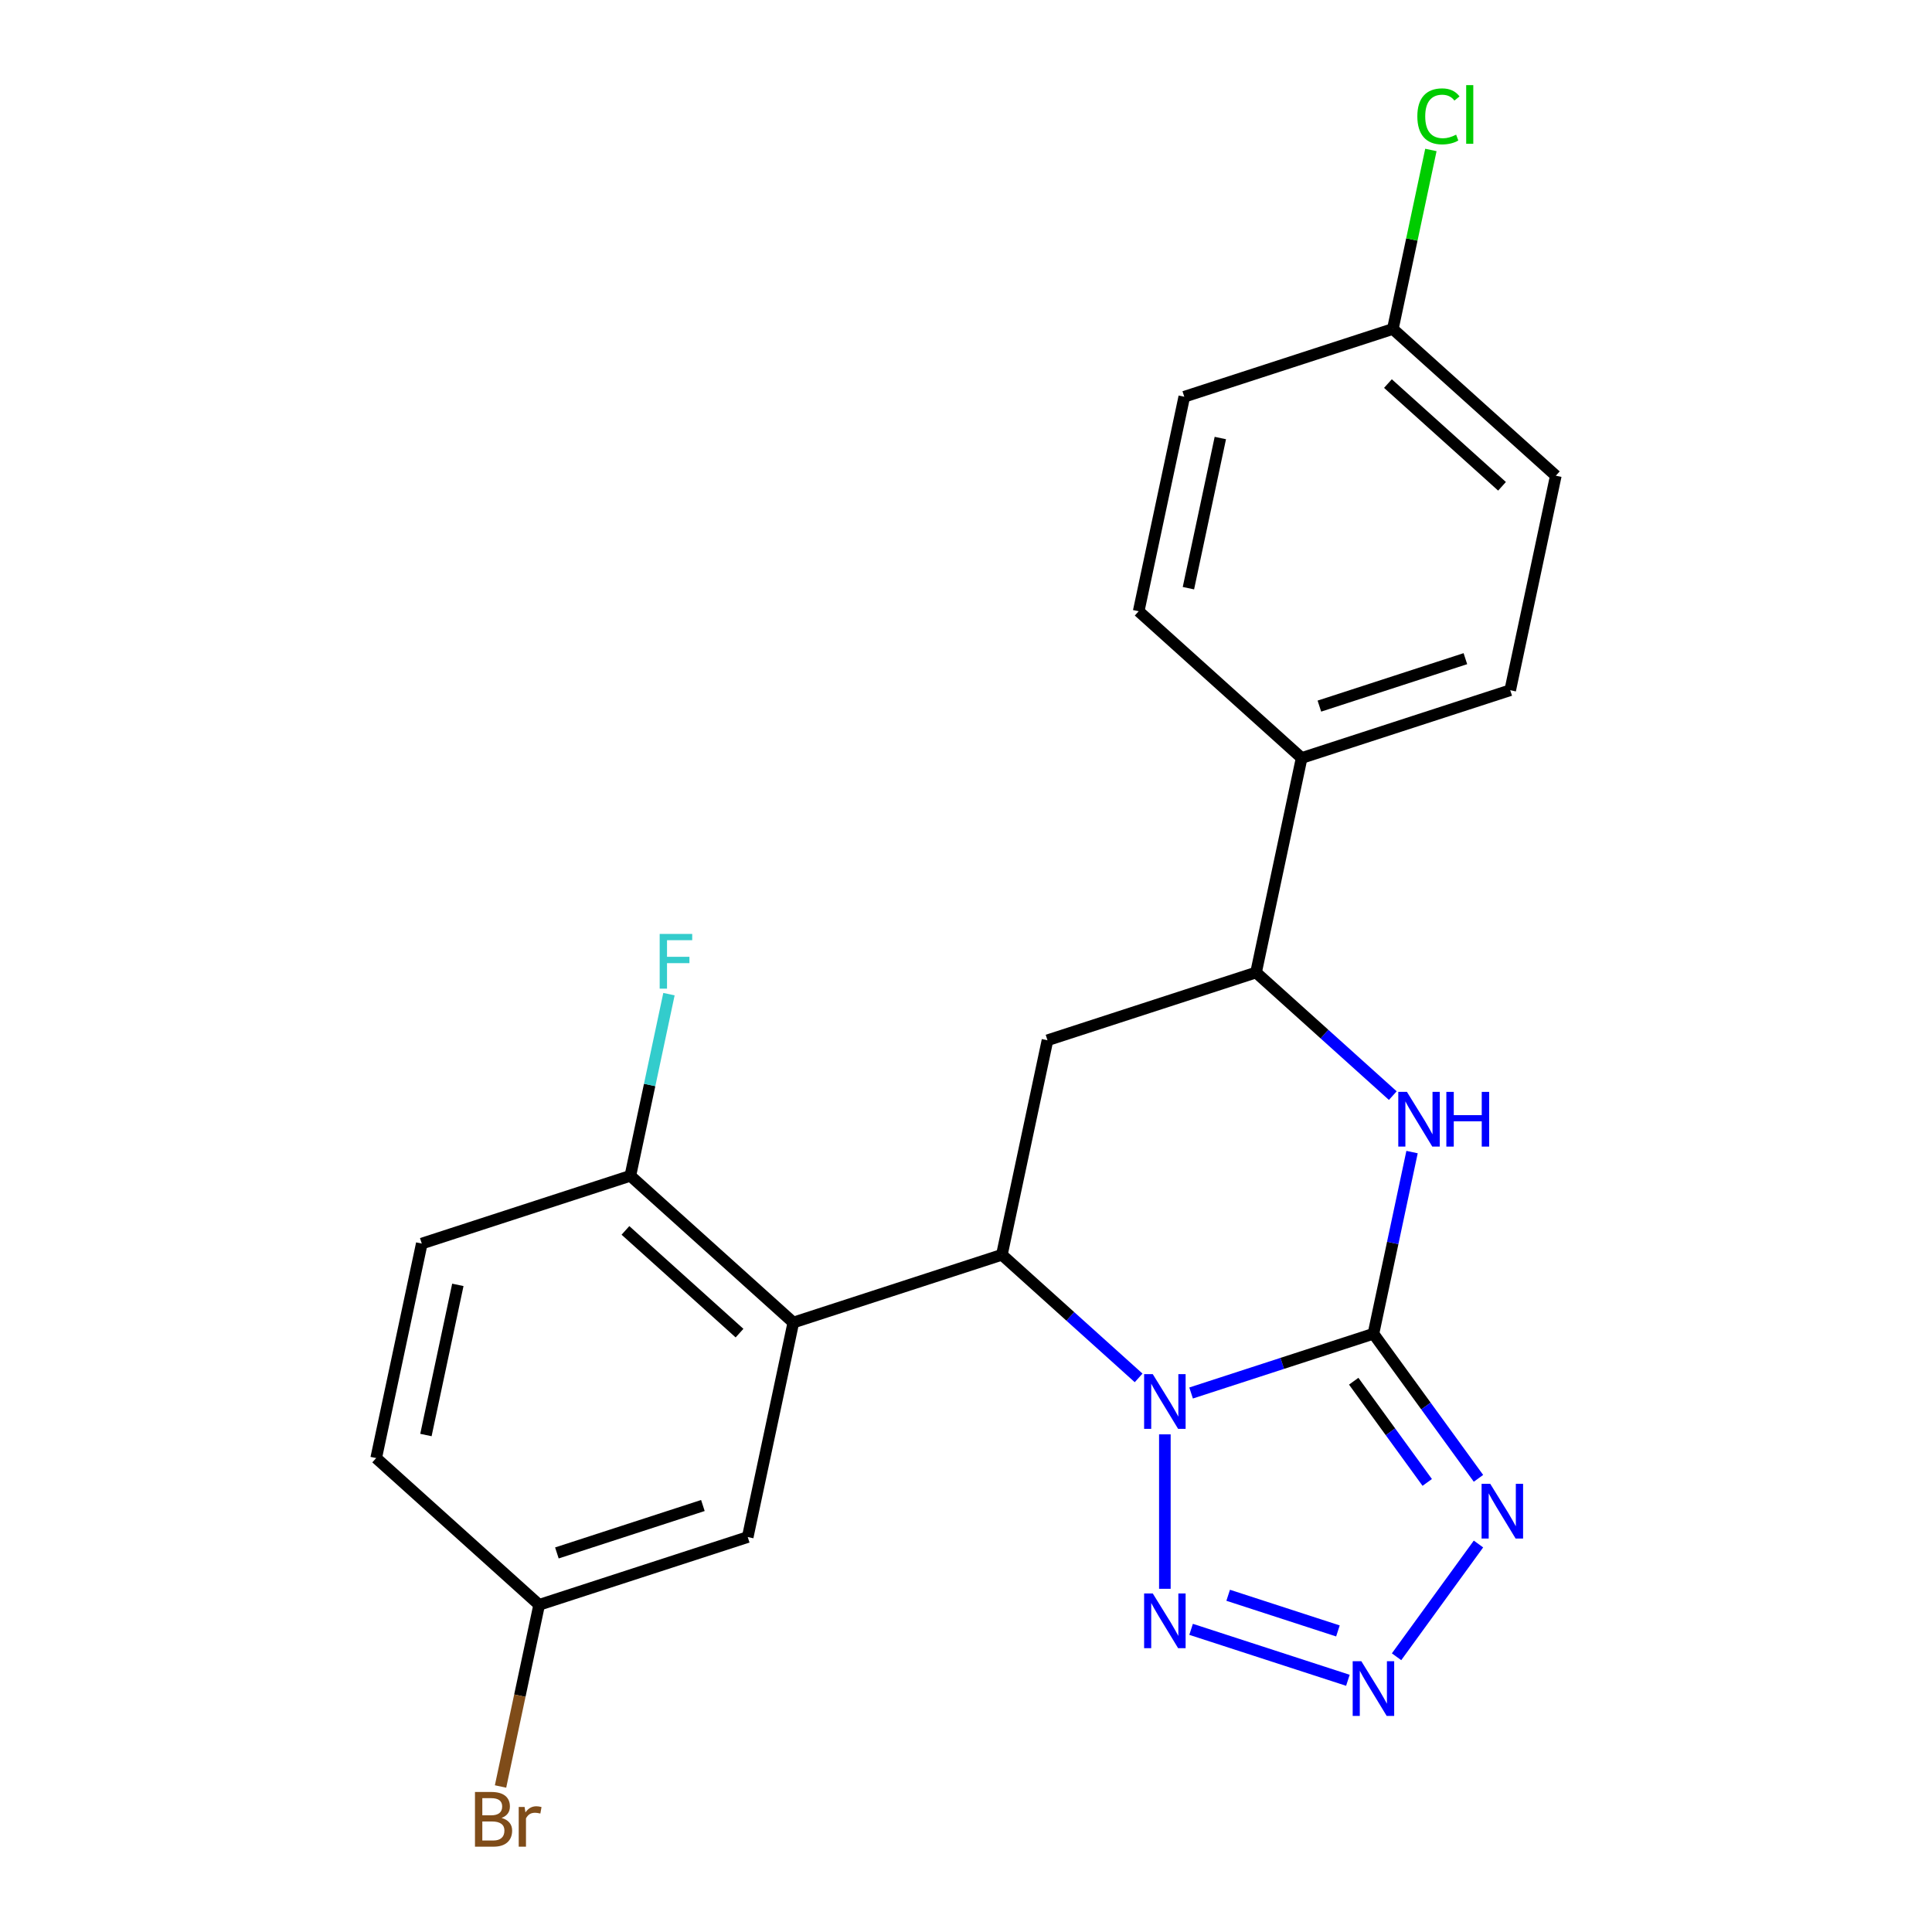 <?xml version='1.0' encoding='iso-8859-1'?>
<svg version='1.1' baseProfile='full'
              xmlns='http://www.w3.org/2000/svg'
                      xmlns:rdkit='http://www.rdkit.org/xml'
                      xmlns:xlink='http://www.w3.org/1999/xlink'
                  xml:space='preserve'
width='1000px' height='1000px' viewBox='0 0 1000 1000'>
<!-- END OF HEADER -->
<rect style='opacity:1.0;fill:#FFFFFF;stroke:none' width='1000' height='1000' x='0' y='0'> </rect>
<path class='bond-0' d='M 616.51,721.012 L 663.698,705.679' style='fill:none;fill-rule:evenodd;stroke:#0000FF;stroke-width:6px;stroke-linecap:butt;stroke-linejoin:miter;stroke-opacity:1' />
<path class='bond-0' d='M 663.698,705.679 L 710.887,690.347' style='fill:none;fill-rule:evenodd;stroke:#000000;stroke-width:6px;stroke-linecap:butt;stroke-linejoin:miter;stroke-opacity:1' />
<path class='bond-1' d='M 589.354,713.198 L 553.966,681.334' style='fill:none;fill-rule:evenodd;stroke:#0000FF;stroke-width:6px;stroke-linecap:butt;stroke-linejoin:miter;stroke-opacity:1' />
<path class='bond-1' d='M 553.966,681.334 L 518.577,649.47' style='fill:none;fill-rule:evenodd;stroke:#000000;stroke-width:6px;stroke-linecap:butt;stroke-linejoin:miter;stroke-opacity:1' />
<path class='bond-3' d='M 602.932,742.421 L 602.932,822.361' style='fill:none;fill-rule:evenodd;stroke:#0000FF;stroke-width:6px;stroke-linecap:butt;stroke-linejoin:miter;stroke-opacity:1' />
<path class='bond-2' d='M 710.887,690.347 L 738.072,727.764' style='fill:none;fill-rule:evenodd;stroke:#000000;stroke-width:6px;stroke-linecap:butt;stroke-linejoin:miter;stroke-opacity:1' />
<path class='bond-2' d='M 738.072,727.764 L 765.257,765.181' style='fill:none;fill-rule:evenodd;stroke:#0000FF;stroke-width:6px;stroke-linecap:butt;stroke-linejoin:miter;stroke-opacity:1' />
<path class='bond-2' d='M 700.676,714.916 L 719.706,741.108' style='fill:none;fill-rule:evenodd;stroke:#000000;stroke-width:6px;stroke-linecap:butt;stroke-linejoin:miter;stroke-opacity:1' />
<path class='bond-2' d='M 719.706,741.108 L 738.735,767.3' style='fill:none;fill-rule:evenodd;stroke:#0000FF;stroke-width:6px;stroke-linecap:butt;stroke-linejoin:miter;stroke-opacity:1' />
<path class='bond-5' d='M 710.887,690.347 L 720.881,643.331' style='fill:none;fill-rule:evenodd;stroke:#000000;stroke-width:6px;stroke-linecap:butt;stroke-linejoin:miter;stroke-opacity:1' />
<path class='bond-5' d='M 720.881,643.331 L 730.874,596.314' style='fill:none;fill-rule:evenodd;stroke:#0000FF;stroke-width:6px;stroke-linecap:butt;stroke-linejoin:miter;stroke-opacity:1' />
<path class='bond-6' d='M 518.577,649.47 L 410.622,684.547' style='fill:none;fill-rule:evenodd;stroke:#000000;stroke-width:6px;stroke-linecap:butt;stroke-linejoin:miter;stroke-opacity:1' />
<path class='bond-7' d='M 518.577,649.47 L 542.177,538.44' style='fill:none;fill-rule:evenodd;stroke:#000000;stroke-width:6px;stroke-linecap:butt;stroke-linejoin:miter;stroke-opacity:1' />
<path class='bond-23' d='M 765.257,799.176 L 722.855,857.538' style='fill:none;fill-rule:evenodd;stroke:#0000FF;stroke-width:6px;stroke-linecap:butt;stroke-linejoin:miter;stroke-opacity:1' />
<path class='bond-4' d='M 616.51,843.346 L 697.666,869.715' style='fill:none;fill-rule:evenodd;stroke:#0000FF;stroke-width:6px;stroke-linecap:butt;stroke-linejoin:miter;stroke-opacity:1' />
<path class='bond-4' d='M 635.699,825.71 L 692.508,844.168' style='fill:none;fill-rule:evenodd;stroke:#0000FF;stroke-width:6px;stroke-linecap:butt;stroke-linejoin:miter;stroke-opacity:1' />
<path class='bond-24' d='M 720.909,567.091 L 685.521,535.227' style='fill:none;fill-rule:evenodd;stroke:#0000FF;stroke-width:6px;stroke-linecap:butt;stroke-linejoin:miter;stroke-opacity:1' />
<path class='bond-24' d='M 685.521,535.227 L 650.132,503.363' style='fill:none;fill-rule:evenodd;stroke:#000000;stroke-width:6px;stroke-linecap:butt;stroke-linejoin:miter;stroke-opacity:1' />
<path class='bond-9' d='M 410.622,684.547 L 326.268,608.593' style='fill:none;fill-rule:evenodd;stroke:#000000;stroke-width:6px;stroke-linecap:butt;stroke-linejoin:miter;stroke-opacity:1' />
<path class='bond-9' d='M 382.778,690.025 L 323.73,636.857' style='fill:none;fill-rule:evenodd;stroke:#000000;stroke-width:6px;stroke-linecap:butt;stroke-linejoin:miter;stroke-opacity:1' />
<path class='bond-10' d='M 410.622,684.547 L 387.022,795.577' style='fill:none;fill-rule:evenodd;stroke:#000000;stroke-width:6px;stroke-linecap:butt;stroke-linejoin:miter;stroke-opacity:1' />
<path class='bond-8' d='M 542.177,538.44 L 650.132,503.363' style='fill:none;fill-rule:evenodd;stroke:#000000;stroke-width:6px;stroke-linecap:butt;stroke-linejoin:miter;stroke-opacity:1' />
<path class='bond-11' d='M 650.132,503.363 L 673.732,392.333' style='fill:none;fill-rule:evenodd;stroke:#000000;stroke-width:6px;stroke-linecap:butt;stroke-linejoin:miter;stroke-opacity:1' />
<path class='bond-12' d='M 326.268,608.593 L 218.313,643.67' style='fill:none;fill-rule:evenodd;stroke:#000000;stroke-width:6px;stroke-linecap:butt;stroke-linejoin:miter;stroke-opacity:1' />
<path class='bond-17' d='M 326.268,608.593 L 336.261,561.577' style='fill:none;fill-rule:evenodd;stroke:#000000;stroke-width:6px;stroke-linecap:butt;stroke-linejoin:miter;stroke-opacity:1' />
<path class='bond-17' d='M 336.261,561.577 L 346.255,514.561' style='fill:none;fill-rule:evenodd;stroke:#33CCCC;stroke-width:6px;stroke-linecap:butt;stroke-linejoin:miter;stroke-opacity:1' />
<path class='bond-15' d='M 387.022,795.577 L 279.067,830.653' style='fill:none;fill-rule:evenodd;stroke:#000000;stroke-width:6px;stroke-linecap:butt;stroke-linejoin:miter;stroke-opacity:1' />
<path class='bond-15' d='M 363.814,779.247 L 288.245,803.801' style='fill:none;fill-rule:evenodd;stroke:#000000;stroke-width:6px;stroke-linecap:butt;stroke-linejoin:miter;stroke-opacity:1' />
<path class='bond-13' d='M 673.732,392.333 L 781.687,357.257' style='fill:none;fill-rule:evenodd;stroke:#000000;stroke-width:6px;stroke-linecap:butt;stroke-linejoin:miter;stroke-opacity:1' />
<path class='bond-13' d='M 682.91,365.481 L 758.479,340.927' style='fill:none;fill-rule:evenodd;stroke:#000000;stroke-width:6px;stroke-linecap:butt;stroke-linejoin:miter;stroke-opacity:1' />
<path class='bond-14' d='M 673.732,392.333 L 589.378,316.38' style='fill:none;fill-rule:evenodd;stroke:#000000;stroke-width:6px;stroke-linecap:butt;stroke-linejoin:miter;stroke-opacity:1' />
<path class='bond-25' d='M 218.313,643.67 L 194.712,754.7' style='fill:none;fill-rule:evenodd;stroke:#000000;stroke-width:6px;stroke-linecap:butt;stroke-linejoin:miter;stroke-opacity:1' />
<path class='bond-25' d='M 236.979,665.045 L 220.458,742.766' style='fill:none;fill-rule:evenodd;stroke:#000000;stroke-width:6px;stroke-linecap:butt;stroke-linejoin:miter;stroke-opacity:1' />
<path class='bond-20' d='M 781.687,357.257 L 805.288,246.226' style='fill:none;fill-rule:evenodd;stroke:#000000;stroke-width:6px;stroke-linecap:butt;stroke-linejoin:miter;stroke-opacity:1' />
<path class='bond-19' d='M 589.378,316.38 L 612.978,205.35' style='fill:none;fill-rule:evenodd;stroke:#000000;stroke-width:6px;stroke-linecap:butt;stroke-linejoin:miter;stroke-opacity:1' />
<path class='bond-19' d='M 615.124,304.445 L 631.644,226.724' style='fill:none;fill-rule:evenodd;stroke:#000000;stroke-width:6px;stroke-linecap:butt;stroke-linejoin:miter;stroke-opacity:1' />
<path class='bond-18' d='M 279.067,830.653 L 194.712,754.7' style='fill:none;fill-rule:evenodd;stroke:#000000;stroke-width:6px;stroke-linecap:butt;stroke-linejoin:miter;stroke-opacity:1' />
<path class='bond-21' d='M 279.067,830.653 L 269.074,877.67' style='fill:none;fill-rule:evenodd;stroke:#000000;stroke-width:6px;stroke-linecap:butt;stroke-linejoin:miter;stroke-opacity:1' />
<path class='bond-21' d='M 269.074,877.67 L 259.08,924.686' style='fill:none;fill-rule:evenodd;stroke:#7F4C19;stroke-width:6px;stroke-linecap:butt;stroke-linejoin:miter;stroke-opacity:1' />
<path class='bond-16' d='M 720.933,170.273 L 612.978,205.35' style='fill:none;fill-rule:evenodd;stroke:#000000;stroke-width:6px;stroke-linecap:butt;stroke-linejoin:miter;stroke-opacity:1' />
<path class='bond-22' d='M 720.933,170.273 L 730.78,123.947' style='fill:none;fill-rule:evenodd;stroke:#000000;stroke-width:6px;stroke-linecap:butt;stroke-linejoin:miter;stroke-opacity:1' />
<path class='bond-22' d='M 730.78,123.947 L 740.627,77.621' style='fill:none;fill-rule:evenodd;stroke:#00CC00;stroke-width:6px;stroke-linecap:butt;stroke-linejoin:miter;stroke-opacity:1' />
<path class='bond-26' d='M 720.933,170.273 L 805.288,246.226' style='fill:none;fill-rule:evenodd;stroke:#000000;stroke-width:6px;stroke-linecap:butt;stroke-linejoin:miter;stroke-opacity:1' />
<path class='bond-26' d='M 718.395,198.537 L 777.444,251.704' style='fill:none;fill-rule:evenodd;stroke:#000000;stroke-width:6px;stroke-linecap:butt;stroke-linejoin:miter;stroke-opacity:1' />
<path  class='atom-0' d='M 596.672 711.263
L 605.952 726.263
Q 606.872 727.743, 608.352 730.423
Q 609.832 733.103, 609.912 733.263
L 609.912 711.263
L 613.672 711.263
L 613.672 739.583
L 609.792 739.583
L 599.832 723.183
Q 598.672 721.263, 597.432 719.063
Q 596.232 716.863, 595.872 716.183
L 595.872 739.583
L 592.192 739.583
L 592.192 711.263
L 596.672 711.263
' fill='#0000FF'/>
<path  class='atom-3' d='M 771.347 768.019
L 780.627 783.019
Q 781.547 784.499, 783.027 787.179
Q 784.507 789.859, 784.587 790.019
L 784.587 768.019
L 788.347 768.019
L 788.347 796.339
L 784.467 796.339
L 774.507 779.939
Q 773.347 778.019, 772.107 775.819
Q 770.907 773.619, 770.547 772.939
L 770.547 796.339
L 766.867 796.339
L 766.867 768.019
L 771.347 768.019
' fill='#0000FF'/>
<path  class='atom-4' d='M 596.672 824.774
L 605.952 839.774
Q 606.872 841.254, 608.352 843.934
Q 609.832 846.614, 609.912 846.774
L 609.912 824.774
L 613.672 824.774
L 613.672 853.094
L 609.792 853.094
L 599.832 836.694
Q 598.672 834.774, 597.432 832.574
Q 596.232 830.374, 595.872 829.694
L 595.872 853.094
L 592.192 853.094
L 592.192 824.774
L 596.672 824.774
' fill='#0000FF'/>
<path  class='atom-5' d='M 704.627 859.851
L 713.907 874.851
Q 714.827 876.331, 716.307 879.011
Q 717.787 881.691, 717.867 881.851
L 717.867 859.851
L 721.627 859.851
L 721.627 888.171
L 717.747 888.171
L 707.787 871.771
Q 706.627 869.851, 705.387 867.651
Q 704.187 865.451, 703.827 864.771
L 703.827 888.171
L 700.147 888.171
L 700.147 859.851
L 704.627 859.851
' fill='#0000FF'/>
<path  class='atom-6' d='M 728.227 565.157
L 737.507 580.157
Q 738.427 581.637, 739.907 584.317
Q 741.387 586.997, 741.467 587.157
L 741.467 565.157
L 745.227 565.157
L 745.227 593.477
L 741.347 593.477
L 731.387 577.077
Q 730.227 575.157, 728.987 572.957
Q 727.787 570.757, 727.427 570.077
L 727.427 593.477
L 723.747 593.477
L 723.747 565.157
L 728.227 565.157
' fill='#0000FF'/>
<path  class='atom-6' d='M 748.627 565.157
L 752.467 565.157
L 752.467 577.197
L 766.947 577.197
L 766.947 565.157
L 770.787 565.157
L 770.787 593.477
L 766.947 593.477
L 766.947 580.397
L 752.467 580.397
L 752.467 593.477
L 748.627 593.477
L 748.627 565.157
' fill='#0000FF'/>
<path  class='atom-18' d='M 341.448 483.403
L 358.288 483.403
L 358.288 486.643
L 345.248 486.643
L 345.248 495.243
L 356.848 495.243
L 356.848 498.523
L 345.248 498.523
L 345.248 511.723
L 341.448 511.723
L 341.448 483.403
' fill='#33CCCC'/>
<path  class='atom-22' d='M 259.607 940.963
Q 262.327 941.723, 263.687 943.403
Q 265.087 945.043, 265.087 947.483
Q 265.087 951.403, 262.567 953.643
Q 260.087 955.843, 255.367 955.843
L 245.847 955.843
L 245.847 927.523
L 254.207 927.523
Q 259.047 927.523, 261.487 929.483
Q 263.927 931.443, 263.927 935.043
Q 263.927 939.323, 259.607 940.963
M 249.647 930.723
L 249.647 939.603
L 254.207 939.603
Q 257.007 939.603, 258.447 938.483
Q 259.927 937.323, 259.927 935.043
Q 259.927 930.723, 254.207 930.723
L 249.647 930.723
M 255.367 952.643
Q 258.127 952.643, 259.607 951.323
Q 261.087 950.003, 261.087 947.483
Q 261.087 945.163, 259.447 944.003
Q 257.847 942.803, 254.767 942.803
L 249.647 942.803
L 249.647 952.643
L 255.367 952.643
' fill='#7F4C19'/>
<path  class='atom-22' d='M 271.527 935.283
L 271.967 938.123
Q 274.127 934.923, 277.647 934.923
Q 278.767 934.923, 280.287 935.323
L 279.687 938.683
Q 277.967 938.283, 277.007 938.283
Q 275.327 938.283, 274.207 938.963
Q 273.127 939.603, 272.247 941.163
L 272.247 955.843
L 268.487 955.843
L 268.487 935.283
L 271.527 935.283
' fill='#7F4C19'/>
<path  class='atom-23' d='M 733.613 60.223
Q 733.613 53.183, 736.893 49.503
Q 740.213 45.783, 746.493 45.783
Q 752.333 45.783, 755.453 49.903
L 752.813 52.063
Q 750.533 49.063, 746.493 49.063
Q 742.213 49.063, 739.933 51.943
Q 737.693 54.783, 737.693 60.223
Q 737.693 65.823, 740.013 68.703
Q 742.373 71.583, 746.933 71.583
Q 750.053 71.583, 753.693 69.703
L 754.813 72.703
Q 753.333 73.663, 751.093 74.223
Q 748.853 74.783, 746.373 74.783
Q 740.213 74.783, 736.893 71.023
Q 733.613 67.263, 733.613 60.223
' fill='#00CC00'/>
<path  class='atom-23' d='M 758.893 44.063
L 762.573 44.063
L 762.573 74.423
L 758.893 74.423
L 758.893 44.063
' fill='#00CC00'/>
</svg>
